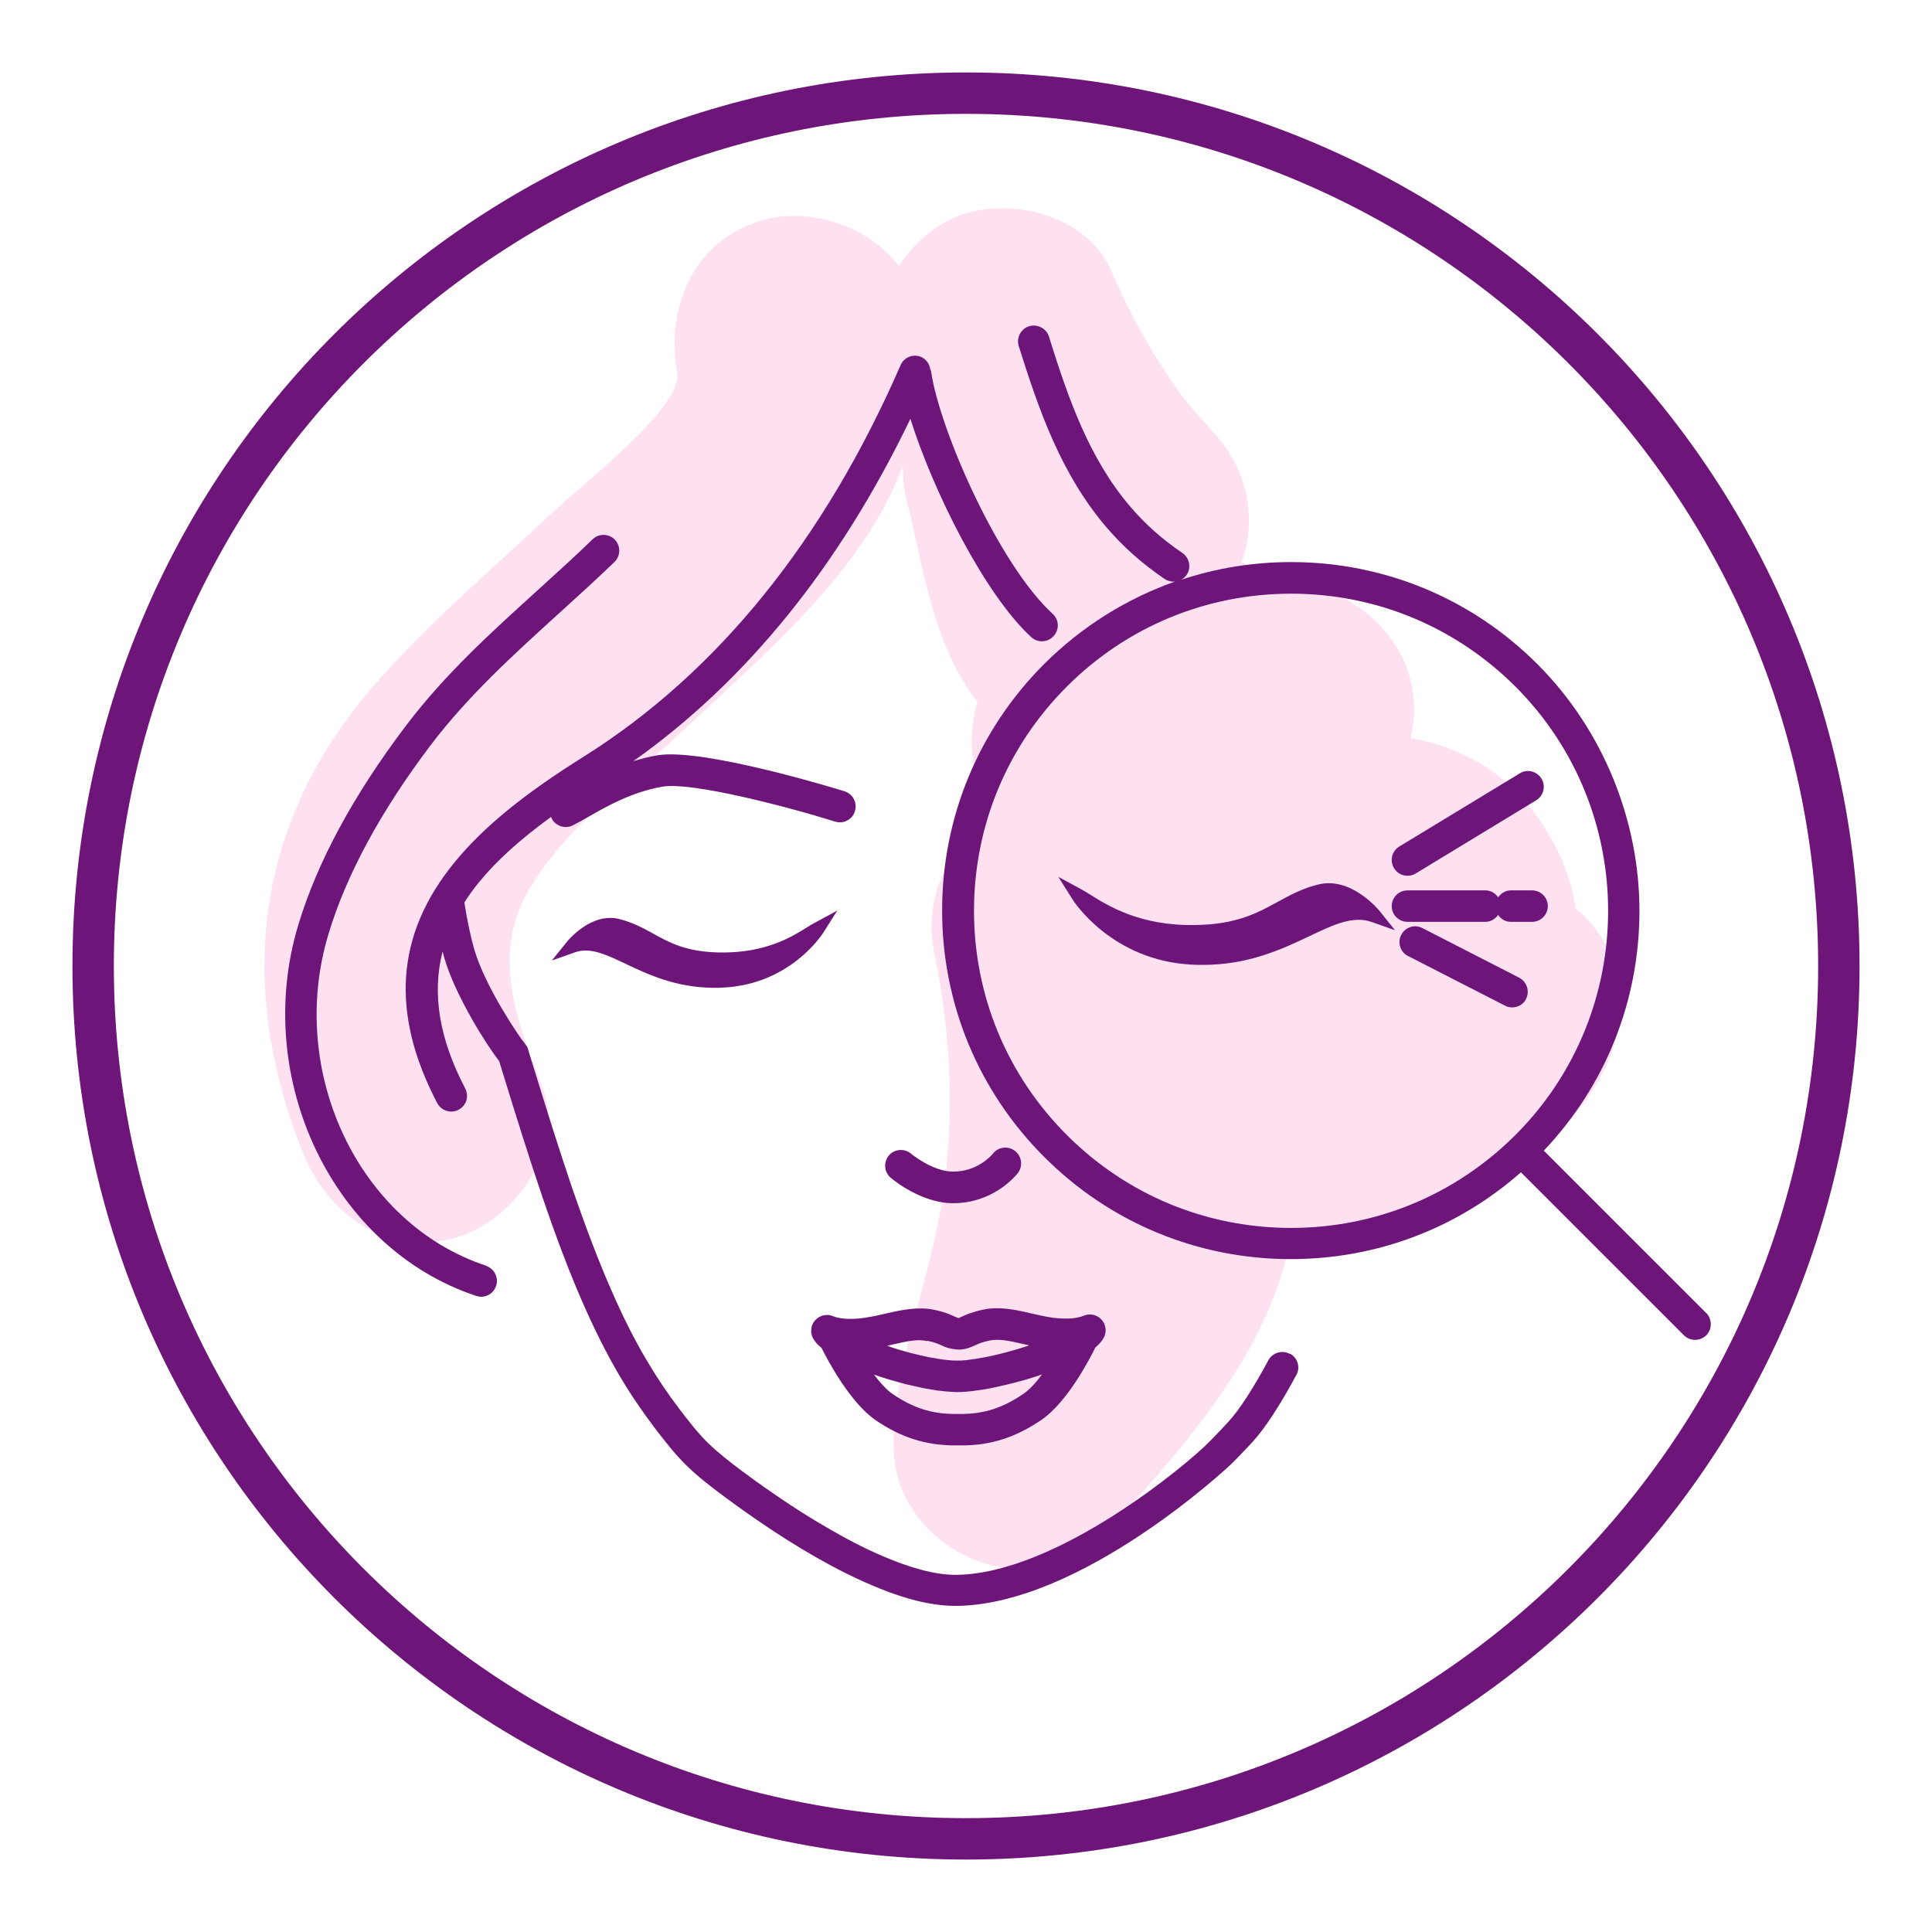 <svg xmlns="http://www.w3.org/2000/svg" id="Layer_1" data-name="Layer 1" viewBox="0 0 140 140"><defs><style>      .cls-1 {        fill: #6e1579;      }      .cls-2 {        fill: #ec008c;        opacity: .12;      }      .cls-3 {        fill: none;        stroke: #6e1579;        stroke-miterlimit: 10;        stroke-width: 3px;      }    </style></defs><path class="cls-2" d="M114.19,65.83c-.48-3.03-1.88-5.78-3.98-8.1-.99-1.1-2.28-2.11-3.6-2.77-1.57-.79-2.9-1.22-4.4-1.49,.35-1.38,.36-2.88-.06-4.43-1.13-4.11-5.82-7.5-10.17-6.54-.57-.69-1.24-1.29-2-1.78,1.12-3.15,.45-6.68-2.03-9.37-.75-.82-1.49-1.65-2.19-2.52-.1-.14-.31-.42-.43-.59-.43-.62-.86-1.25-1.27-1.89-1.39-2.18-2.56-4.47-3.59-6.83-1.88-4.33-8.56-5.65-12.31-3.23-1.33,.85-2.32,1.88-3.02,3-2.16-2.89-6.4-4.29-9.78-3.36-5.05,1.39-7.14,6.27-6.29,11.07,.43,2.46-6.67,7.92-8.85,9.97-4.4,4.13-9.11,8.1-13.08,12.65-8.67,9.95-10.04,21.62-5.24,33.79,1.78,4.52,6.02,7.67,11.07,6.29,4.3-1.18,8.08-6.52,6.29-11.07-1.79-4.54-3.61-9.3-1.08-13.87,2.56-4.62,7.47-8.21,11.25-11.76,6.34-5.95,13.15-11.66,15.99-19.2-.01,.81,.07,1.63,.28,2.47,1.22,4.87,1.92,10.54,5.13,14.58-.46,1.58-.54,3.31-.21,5.03,.24,1.24,.48,2.48,.73,3.72-.03,.09-.05,.18-.07,.28-2.67,1.93-4.41,5.17-3.56,9.27,1.2,5.8,1.47,11.85,.57,17.71-.93,6.07-3.46,11.66-3.54,17.88-.09,7.56,10.07,12.19,15.36,6.36,5.59-6.15,11.4-12.54,13.25-20.57,.79-.04,1.58-.1,2.39-.24,7.25-1.18,17.31-5.96,20.58-12.91,1.95-4.15,1.17-8.86-2.14-11.54Z"></path><path class="cls-3" d="M70,6.75C35.07,6.75,6.75,35.07,6.75,70s28.32,63.25,63.25,63.25,63.25-28.32,63.25-63.25S104.94,6.75,70,6.75Z"></path><g><path class="cls-1" d="M93.46,98.11c-.27-.15-.58-.18-.88-.09-.29,.09-.53,.29-.67,.55-1.09,2.03-2.07,3.54-2.83,4.38-.39,.44-.77,.83-1.13,1.2l-.37,.38c-1.45,1.48-10.97,9.52-18.31,9.59-1.09,0-2.27-.24-3.72-.74-1.34-.47-2.73-1.09-4.23-1.9-1.38-.75-2.76-1.57-4.1-2.46-1.22-.81-2.34-1.59-3.43-2.41-.82-.61-1.68-1.27-2.45-2.01-.79-.77-1.48-1.68-2.1-2.49-.87-1.14-1.67-2.33-2.38-3.54-.91-1.53-1.76-3.23-2.61-5.19-.92-2.11-1.8-4.43-2.79-7.29-1.01-2.98-1.96-6.04-2.85-8.93l-.12-.37c-.07-.23-.15-.47-.22-.74l-.06-.18-.21-.29c-.28-.31-2.8-3.98-3.62-6.74-.28-.96-.53-2.15-.73-3.45,.32-.49,.66-.98,1.06-1.46,1.29-1.58,2.98-3.1,5.23-4.74,.01,.04,.01,.08,.03,.11,.19,.38,.59,.63,1.03,.63,.18,0,.35-.04,.5-.12,.31-.15,.68-.36,1.1-.6,1.36-.78,3.22-1.84,5.44-2.21,2.03-.34,8.74,1.37,12.49,2.54,.29,.09,.6,.06,.87-.09,.27-.14,.47-.38,.55-.67,.19-.6-.14-1.24-.75-1.44-.42-.13-10.22-3.15-13.54-2.61-.62,.1-1.21,.26-1.77,.43,8.2-5.81,14.94-14.13,20.08-24.81,1.62,5.15,5.33,12.67,8.77,15.83,.21,.19,.48,.29,.76,.29,.33,0,.62-.13,.84-.37,.21-.22,.32-.51,.31-.82-.01-.31-.15-.6-.37-.8-3.91-3.57-8.19-13.32-8.81-17.56,0-.06-.04-.11-.06-.16-.06-.38-.28-.72-.65-.89-.58-.25-1.25,.01-1.5,.59-5.55,12.72-13.26,22.25-22.9,28.33-4.43,2.77-7.32,5.14-9.4,7.67-4.28,5.21-4.7,10.93-1.28,17.47,.2,.38,.59,.62,1.02,.62,.19,0,.38-.05,.52-.13,.27-.14,.48-.38,.57-.67,.09-.29,.06-.6-.08-.88-1.88-3.58-2.42-6.87-1.64-9.92,.05,.17,.09,.35,.14,.51,.83,2.79,3.1,6.34,3.96,7.43,.06,.19,.11,.38,.17,.55l.11,.36c.91,2.96,1.86,6.01,2.87,8.98,1.01,2.96,1.91,5.33,2.84,7.47,.89,2.04,1.78,3.82,2.74,5.45,.75,1.28,1.61,2.54,2.59,3.84,.69,.89,1.4,1.82,2.26,2.66,.83,.81,1.74,1.51,2.68,2.21,1.15,.86,2.31,1.67,3.53,2.48,1.45,.96,2.89,1.82,4.28,2.57,1.61,.86,3.1,1.53,4.57,2.05,1.7,.59,3.12,.86,4.47,.86h0c9.12-.08,19.83-10.17,19.93-10.27l.43-.43c.37-.38,.75-.77,1.15-1.21,.89-.98,1.98-2.65,3.15-4.83,.15-.27,.18-.58,.09-.87s-.29-.53-.55-.67Z"></path><path class="cls-1" d="M35.23,91.72c-9.23-3.04-14.46-14.05-11.42-24.06,1.29-4.28,3.78-8.87,7.38-13.64,2.71-3.58,6.06-6.62,9.3-9.56,1.38-1.25,2.72-2.47,4.04-3.74,.45-.44,.46-1.17,.02-1.62-.43-.44-1.15-.46-1.61-.02-1.11,1.08-2.28,2.15-3.42,3.18l-.57,.52c-3.32,3.01-6.75,6.11-9.58,9.87-3.77,4.99-6.38,9.82-7.75,14.36-3.38,11.15,2.52,23.47,12.9,26.9,.12,.04,.24,.06,.35,.06,.49,0,.93-.32,1.08-.79,.2-.59-.12-1.24-.72-1.45Z"></path><path class="cls-1" d="M59.53,97.67c.48,.97,2.07,3.94,3.89,5.22,1.87,1.28,3.66,1.85,5.81,1.85h.45c2.13,0,3.93-.58,5.83-1.88,1.85-1.29,3.46-4.39,3.86-5.21,.26-.23,.48-.46,.61-.71,.24-.43,.17-.97-.18-1.34-.34-.35-.86-.45-1.31-.24h0c-.11,.04-.51,.19-1.27,.19-.3,0-.61-.03-.92-.06-.6-.09-1.12-.21-1.68-.34-1.1-.26-2.26-.49-3.37-.25-.76,.16-1.18,.34-1.56,.51-.11,.05-.21,.1-.17,.1-.1,0-.14-.02-.35-.11-.36-.17-.79-.35-1.5-.49-1.11-.23-2.28,0-3.38,.25-.57,.14-1.09,.25-1.69,.34-.88,.13-1.75,.08-2.23-.12-.1-.04-.27-.11-.45-.09-.4,0-.77,.21-.99,.57-.19,.35-.2,.76-.02,1.11,.14,.26,.36,.49,.61,.7Zm7.67-.51c.53,.11,.78,.22,1,.32,.31,.15,.66,.29,1.34,.32,.54-.04,.87-.2,1.16-.33,.24-.11,.49-.22,1.01-.33,.67-.14,1.44,.02,2.46,.26,.13,.03,.27,.06,.41,.09-.04,.01-.07,.02-.11,.04-.06,.02-.12,.04-.18,.06-.69,.22-1.4,.42-2.08,.58-.03,0-.06,.01-.09,.02-.15,.03-.29,.07-.44,.1-.05,.01-.11,.02-.16,.03-.13,.03-.26,.05-.38,.07-.07,.01-.14,.02-.21,.04-.11,.02-.21,.04-.32,.05-.09,.01-.18,.02-.27,.04-.08,0-.16,.02-.23,.03-.16,.02-.32,.03-.47,.04-.03,0-.06,0-.09,0-.04,0-.08,0-.15,0-.03,0-.06,0-.09,0,0,0-.02,0-.03,0-.03,0-.06,0-.11,0-.25,0-.53-.04-.81-.07-.05,0-.09-.01-.14-.02-.27-.04-.56-.09-.85-.14-.08-.01-.15-.03-.23-.05-.3-.06-.6-.13-.91-.21-.04-.01-.09-.02-.13-.03-.31-.08-.62-.17-.93-.26-.04-.01-.07-.02-.11-.03-.26-.08-.52-.17-.78-.26,.17-.04,.34-.08,.49-.11,1.05-.24,1.73-.38,2.4-.23Zm3.2,3.65c.07,0,.14-.02,.21-.03,.13-.02,.26-.03,.39-.05,.08-.01,.17-.03,.25-.04,.13-.02,.27-.04,.4-.07,.08-.02,.17-.03,.25-.05,.15-.03,.31-.06,.47-.1,.07-.02,.14-.03,.21-.05,.23-.05,.45-.1,.68-.16,0,0,0,0,0,0,.25-.06,.5-.13,.75-.2,0,0,.01,0,.02,0,.23-.06,.46-.13,.68-.2,.07-.02,.13-.04,.19-.06,.16-.05,.32-.1,.48-.16,.04-.01,.08-.03,.13-.04-.48,.64-.93,1.11-1.33,1.39-1.51,1.03-2.86,1.47-4.53,1.47h-.45c-1.68,0-3.03-.43-4.51-1.44-.42-.29-.87-.77-1.36-1.41,.32,.11,.65,.22,.98,.32,.09,.03,.18,.05,.27,.08,.35,.1,.7,.2,1.04,.29,.06,.02,.12,.03,.18,.04,.3,.07,.6,.14,.89,.2,.09,.02,.19,.04,.28,.06,.32,.06,.64,.11,.94,.16,.07,0,.13,.02,.2,.02,.32,.04,.62,.07,.89,.08,.2,.02,.4,.02,.58,.01,.09,0,.17,0,.23-.01,.18,0,.36-.03,.56-.05Z"></path><path class="cls-1" d="M60.66,65.99l-1.68,.91c-.13,.07-.3,.17-.49,.29-1.05,.66-2.98,1.88-6.3,1.83-2.43-.03-3.68-.71-4.88-1.38-.73-.4-1.49-.81-2.46-1.05-2-.49-3.68,1.55-3.75,1.63l-1.11,1.38,1.67-.59c1.1-.39,2.23,.15,3.67,.83,1.65,.78,3.67,1.74,6.46,1.74,.22,0,.44,0,.67-.02h0c4.8-.26,7.09-3.81,7.19-3.96l1.02-1.61Z"></path><path class="cls-1" d="M72.7,83.17c-.3,.04-.57,.19-.75,.43-.18,.21-1.16,1.29-2.87,1.3-1.5,0-3.04-1.28-3.06-1.3-.48-.4-1.2-.35-1.61,.13-.4,.48-.35,1.2,.13,1.61,.22,.19,2.25,1.85,4.54,1.85h.05c2.75-.03,4.33-1.81,4.63-2.19,.38-.5,.29-1.21-.21-1.6-.24-.19-.54-.27-.85-.23Z"></path><path class="cls-1" d="M123.65,95.16l-11.78-11.78c4.47-4.71,6.93-10.85,6.93-17.38s-2.62-13.1-7.39-17.87c-4.77-4.77-11.11-7.4-17.86-7.4-2.74,0-5.42,.44-7.95,1.28,.15-.09,.28-.2,.39-.35,.35-.52,.21-1.23-.31-1.59-1.46-.99-2.71-2.1-3.82-3.41-2.94-3.46-4.45-7.78-5.85-12.27-.19-.6-.84-.93-1.43-.75-.6,.18-.94,.82-.76,1.43,1.48,4.72,3.08,9.27,6.29,13.06,1.24,1.46,2.64,2.71,4.28,3.82,.19,.13,.42,.2,.64,.2,.05,0,.1-.01,.15-.02-3.53,1.24-6.78,3.26-9.51,5.98-4.77,4.77-7.4,11.12-7.4,17.87s2.63,13.09,7.4,17.86c4.77,4.77,11.12,7.4,17.87,7.4,6.21,0,12.07-2.23,16.67-6.29l11.81,11.81c.21,.21,.5,.33,.81,.33s.58-.11,.81-.33c.44-.44,.44-1.17,0-1.62Zm-30.09-6.18c-6.14,0-11.91-2.39-16.25-6.73-4.34-4.34-6.73-10.11-6.73-16.25s2.39-11.91,6.73-16.25c4.34-4.34,10.12-6.73,16.25-6.73s11.9,2.39,16.25,6.73c8.96,8.96,8.96,23.54,0,32.5-4.35,4.34-10.12,6.73-16.25,6.73Z"></path><path class="cls-1" d="M95.54,64.09c-1.16,.28-2.07,.78-2.95,1.26-1.47,.81-3,1.64-5.96,1.68-4.07,.08-6.41-1.44-7.69-2.24-.23-.14-.42-.26-.57-.34l-1.68-.91,1.02,1.62c.11,.18,2.86,4.43,8.62,4.74,.28,.02,.55,.02,.81,.02,3.35,0,5.78-1.15,7.76-2.09,1.77-.84,3.16-1.5,4.53-1.01l1.66,.59-1.1-1.37c-.08-.1-2.06-2.53-4.45-1.95Z"></path><path class="cls-1" d="M101.99,63.46c.21,0,.41-.05,.59-.16l8.74-5.31c.54-.34,.71-1.02,.38-1.57-.16-.26-.42-.45-.72-.52-.3-.07-.6-.02-.85,.14l-8.73,5.3c-.26,.16-.45,.41-.52,.71-.07,.3-.02,.6,.14,.87,.21,.34,.57,.54,.97,.54Z"></path><path class="cls-1" d="M110.58,72.39c.29-.56,.06-1.25-.49-1.54l-7.02-3.6c-.27-.14-.58-.17-.87-.07-.29,.09-.53,.3-.66,.56-.14,.27-.17,.58-.07,.88,.09,.29,.29,.53,.57,.66l7.01,3.59c.16,.09,.35,.13,.53,.13,.44,0,.83-.24,1.01-.62Z"></path><path class="cls-1" d="M107.64,66.8c.39,0,.71-.21,.92-.5,.21,.3,.53,.5,.92,.5h1.54c.63,0,1.14-.51,1.14-1.14s-.51-1.14-1.14-1.14h-1.54c-.39,0-.71,.21-.92,.5-.21-.3-.53-.5-.92-.5h-5.65c-.63,0-1.14,.51-1.14,1.14s.51,1.14,1.14,1.14h5.65Z"></path></g></svg>